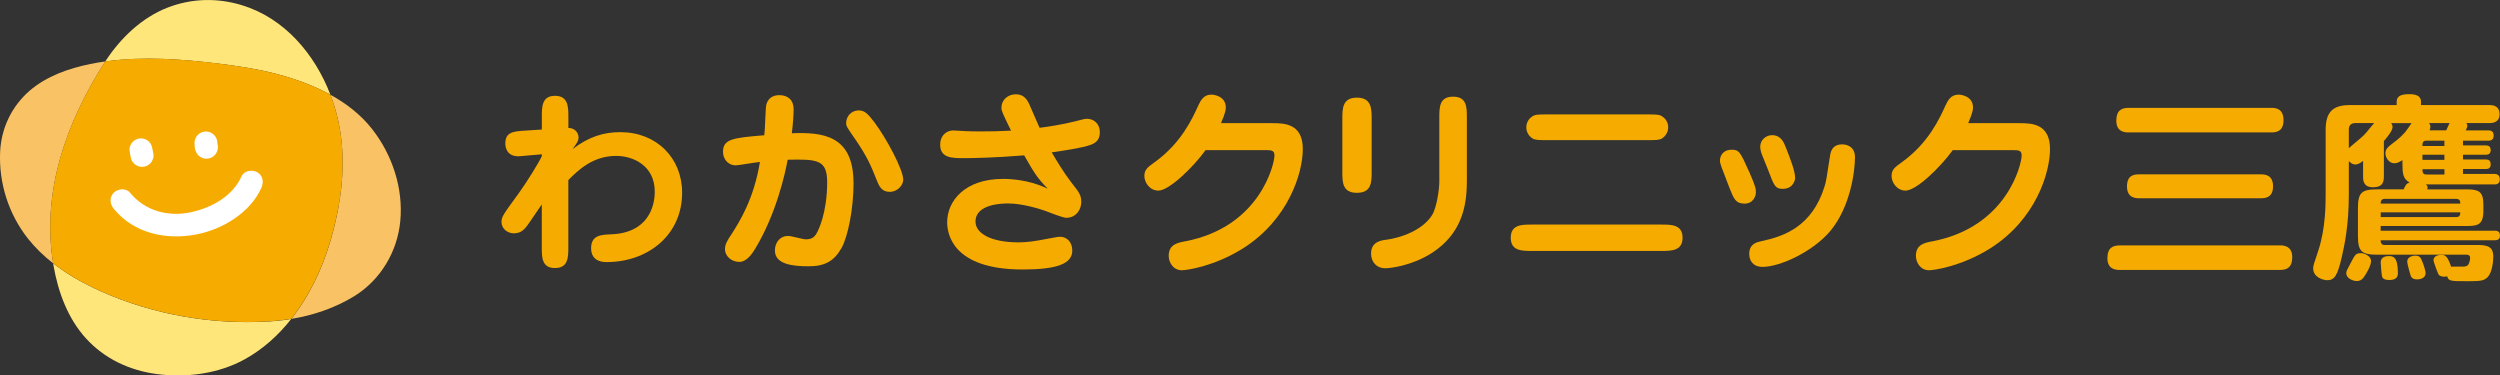 <?xml version="1.0" encoding="UTF-8"?><svg id="_レイヤー_2" xmlns="http://www.w3.org/2000/svg" viewBox="0 0 667.73 100.26"><rect x="0" y="0" width="667.73" height="100.26" fill="#333333" stroke="none"/><defs><style>.cls-1{fill:#f9c264;}.cls-2{fill:#f6ab00;}.cls-3{fill:#fff;}.cls-4{fill:#ffe67a;}</style></defs><g id="_レイヤー_1-2"><g><g><g><path class="cls-4" d="M71.68,85.86c-15.11,.92-30.76-1.83-44.6-7.99-4.51-2.01-8.95-4.46-12.88-7.53,.04,.21,.06,.42,.1,.63,1.22,7.01,3.82,14.12,8.69,19.44,4.93,5.39,11.51,8.48,18.71,9.47,7.98,1.09,16.68-.03,23.76-3.97,4.9-2.73,8.95-6.43,12.33-10.72-.53,.08-1.06,.18-1.59,.25-1.5,.2-3.01,.35-4.53,.44Z"/><path class="cls-4" d="M58.6,17.01c5.33,.7,10.64,1.48,15.84,2.89,4.68,1.27,9.45,3,13.81,5.4-4.16-10.86-12.3-20.47-23.66-23.92-6.58-2-13.41-1.84-19.85,.66-6.9,2.68-12.57,8.17-16.56,14.27-.02,.04-.04,.07-.07,.11,.1-.01,.19-.03,.29-.04,9.96-1.36,20.3-.59,30.2,.64Z"/><path class="cls-1" d="M28.11,16.41c-1.33,.18-2.66,.41-3.98,.68-5.8,1.18-11.7,3.24-16.25,7.17C3.11,28.4,.31,34.28,.03,40.6c-.36,8.34,2.26,16.54,7.42,23.11,1.97,2.49,4.25,4.68,6.75,6.63-3.15-19.31,3.59-37.81,13.91-53.92Z"/><path class="cls-1" d="M99.36,34.43c-3-3.81-6.86-6.79-11.12-9.13,.89,2.32,1.6,4.68,2.12,7.05,1.69,7.79,1.41,15.98-.1,23.77-1.48,7.66-3.91,15.22-7.77,22.03-1.4,2.47-2.96,4.83-4.69,7.03,5.92-.98,11.65-2.9,16.81-6.07,7.06-4.34,11.56-11.94,12.31-20.14,.81-8.74-2.17-17.68-7.56-24.53Z"/><path class="cls-2" d="M90.26,56.11c1.51-7.79,1.8-15.98,.1-23.77-.52-2.37-1.23-4.74-2.12-7.05-4.36-2.4-9.13-4.13-13.81-5.4-5.19-1.4-10.51-2.19-15.84-2.89-9.9-1.23-20.23-1.99-30.2-.64-.1,.01-.19,.03-.29,.04-10.33,16.11-17.06,34.61-13.91,53.92,3.93,3.07,8.37,5.53,12.88,7.53,13.84,6.16,29.5,8.91,44.6,7.99,1.52-.09,3.03-.23,4.53-.44,.53-.07,1.06-.17,1.59-.25,1.73-2.2,3.29-4.56,4.69-7.03,3.86-6.81,6.29-14.37,7.77-22.03Z"/></g><g><path class="cls-3" d="M34.6,40.01c.05,.52,.11,1.03,.23,1.54,.06,.26,.13,.51,.17,.77,.11,.74,.79,1.47,1.41,1.83,.7,.41,1.56,.53,2.35,.31,.77-.21,1.43-.72,1.83-1.41,.1-.24,.21-.48,.31-.73,.15-.54,.15-1.09,0-1.62-.06-.43-.2-.85-.27-1.28,.04,.27,.07,.54,.11,.81,0-.07-.02-.15-.03-.22-.08-.84-.28-1.54-.89-2.16-.57-.57-1.36-.89-2.16-.89s-1.59,.32-2.17,.89c-.53,.53-.97,1.39-.89,2.16"/><path class="cls-3" d="M51.94,38.18c0,.21,0,.41,.03,.62,.04,.41,.07,.94,.22,1.35,.28,.77,.68,1.4,1.41,1.83,.7,.41,1.56,.52,2.35,.31,.76-.21,1.43-.72,1.83-1.41,.39-.66,.58-1.61,.31-2.35-.05-.15-.08-.31-.1-.47,.04,.27,.07,.54,.11,.81-.03-.23-.04-.46-.04-.69,0-1.67-1.38-3.06-3.06-3.06s-3.07,1.39-3.05,3.06"/><path class="cls-3" d="M30.41,55.79c5.36,6.55,13.91,8.36,21.93,6.85,6.99-1.32,14.48-5.77,17.47-12.46,.68-1.53,.46-3.27-1.1-4.19-1.32-.77-3.51-.43-4.19,1.09-2.34,5.23-7.79,8.34-13.42,9.58-6.05,1.34-12.34-.26-16.37-5.2-1.06-1.29-3.23-1.09-4.33,0-1.27,1.27-1.05,3.04,0,4.33"/></g></g><g><g><path class="cls-2" d="M165.72,35.3c9.65,0,16.47,6.93,16.47,16.15,0,11.46-9.27,18.55-20.15,18.55-.8,0-4.16,0-4.16-3.73,0-3.52,2.83-3.57,5.22-3.68,10.02-.32,11.78-7.46,11.78-11.41,0-6.93-5.76-9.54-10.29-9.54-6.34,0-10.23,3.89-12.79,6.45v17.85c0,2.72,0,5.65-3.57,5.65s-3.52-2.93-3.52-5.65v-11.35l-3.09,4.53c-1.28,1.87-2.19,3.2-4.37,3.2-1.55,0-3.3-1.07-3.3-3.09,0-1.33,.48-1.97,4.8-7.89,1.97-2.77,5.22-7.94,5.97-9.65v-.48l-3.73,.32c-1.86,.16-2.03,.21-2.56,.21-3.46,0-3.46-3.04-3.46-3.41,0-3.09,2.13-3.25,5.49-3.46l4.26-.27v-3.36c0-2.72,0-5.65,3.52-5.65s3.57,2.93,3.57,5.65v2.93c1.76,0,2.72,1.33,2.72,2.56,0,1.01-.8,1.97-1.6,3.09,4.42-3.36,8.37-4.53,12.79-4.53Z"/><path class="cls-2" d="M227.98,48.84c0,6.88-1.49,14.29-3.2,17.38-2.03,3.57-4.48,4.9-8.8,4.9s-9.01-.53-9.01-4.21c0-2.24,1.49-3.89,3.41-3.89,1.28,0,3.84,.9,4.9,.9,1.39,0,2.24-.48,2.88-1.7,.43-.75,2.77-5.38,2.77-13.54,0-6.08-2.67-6.18-10.55-6.02-.64,3.52-2.99,14.34-8.64,23.72-.8,1.33-2.29,3.57-4.26,3.57s-3.84-1.39-3.84-3.46c0-1.28,.69-2.35,1.71-3.89,2.19-3.41,6.02-9.49,7.62-19.35-1.97,.21-5.65,.91-6.5,.91-1.92,0-3.36-1.6-3.36-3.62,0-3.46,2.77-3.73,11.03-4.42,.21-1.44,.32-7.35,.53-8.15,.37-1.44,1.44-2.56,3.46-2.56,2.35,0,3.84,1.33,3.84,3.73,0,1.6-.16,3.84-.48,6.45,8.26-.32,16.47,.53,16.47,13.27Zm9.65,2.4c-2.24,0-2.88-1.6-3.63-3.52-1.39-3.52-2.4-5.86-5.44-10.34-2.29-3.3-2.56-3.68-2.56-4.48,0-1.92,1.44-3.41,3.36-3.41,1.49,0,2.35,.75,4.21,3.2,3.41,4.58,7.68,12.74,7.68,15.3,0,1.39-1.44,3.25-3.62,3.25Z"/><path class="cls-2" d="M267.48,28.75c0-2.03,1.65-3.57,3.89-3.57s3.09,1.71,3.52,2.61c.43,1.01,2.35,5.44,2.77,6.34,1.55-.16,6.4-.91,9.65-1.76,1.92-.48,2.35-.64,3.04-.64,1.81,0,3.41,1.33,3.41,3.57s-1.28,2.93-2.4,3.36c-2.19,.85-7.78,1.65-10.45,2.03,1.28,2.19,3.15,5.33,5.28,8.1,1.97,2.5,2.61,3.3,2.61,5.12,0,2.08-1.39,4.26-4,4.26-.91,0-4.58-1.44-5.65-1.86-1.07-.37-5.86-1.97-9.91-1.97-1.17,0-8.69,0-8.69,4.85,0,3.2,4.21,5.54,11.51,5.54,2.35,0,4.42-.32,7.73-.96,2.61-.48,2.82-.53,3.41-.53,1.55,0,3.2,1.23,3.2,3.68,0,3.52-4.05,5.06-13.27,5.06-19.03,0-20.15-9.86-20.15-12.63,0-5.6,4.64-11.57,14.92-11.57,6.24,0,10.55,1.97,11.94,2.61-2.83-2.83-3.89-4.69-6.29-8.9-7.62,.64-14.02,.75-16.1,.75-3.15,0-6.34,0-6.34-3.62,0-2.35,1.6-3.78,3.52-3.78,.27,0,.59,.05,.85,.05,1.17,.05,2.72,.21,6.29,.21,2.77,0,5.54-.05,8.26-.21-2.29-4.74-2.56-5.28-2.56-6.13Z"/><path class="cls-2" d="M339.92,32.9c2.99,0,8.05,.05,8.05,6.88,0,6.45-3.84,18.87-15.94,26.54-7.73,4.85-15.08,5.86-16.36,5.86-2.35,0-3.52-2.13-3.52-3.84,0-3.04,2.35-3.52,4.42-3.89,20.04-3.84,23.83-20.73,23.83-22.92,0-1.33-.75-1.44-2.35-1.44h-16.04c-3.36,4.64-9.75,10.82-12.63,10.82-2.29,0-3.73-2.19-3.73-3.89s.85-2.35,2.72-3.68c7.09-5.06,10.13-11.73,11.67-15.14,.64-1.33,1.39-2.93,3.52-2.93,.8,0,3.84,.48,3.84,3.41,0,.48,0,1.23-1.28,4.21h13.8Z"/><path class="cls-2" d="M366.36,45.8c0,2.82,0,5.7-3.94,5.7s-3.89-2.93-3.89-5.7v-14.02c0-2.77,0-5.7,3.89-5.7s3.94,2.93,3.94,5.7v14.02Zm25.42,2.82c0,6.98-1.71,13.96-9.22,18.87-5.33,3.46-11.14,4.16-12.63,4.16-2.13,0-3.73-1.55-3.73-3.94,0-3.15,2.72-3.52,4.1-3.68,3.94-.53,9.7-2.56,12.21-6.61,1.23-1.97,1.92-6.93,1.92-8.85V31.52c0-2.88,0-5.7,3.68-5.7s3.68,2.82,3.68,5.7v17.11Z"/><path class="cls-2" d="M443.7,59.98c2.72,0,5.7,0,5.7,3.52s-2.99,3.52-5.7,3.52h-34.54c-2.72,0-5.65,0-5.65-3.52s2.93-3.52,5.65-3.52h34.54Zm-3.84-29.42c2.35,0,3.36,0,4.1,.53,1.12,.75,1.6,1.81,1.6,2.93,0,1.49-.91,2.45-1.6,2.93-.75,.48-1.76,.48-4.1,.48h-26.49c-2.35,0-3.36,0-4.1-.48-1.12-.75-1.6-1.87-1.6-2.93,0-1.55,.91-2.5,1.6-2.93,.75-.53,1.76-.53,4.1-.53h26.49Z"/><path class="cls-2" d="M465.88,54.38c-2.29,0-2.82-1.33-3.94-4.16-2.29-5.92-2.56-6.55-2.56-7.3,0-1.39,.91-2.93,3.09-2.93,2.03,0,2.29,.48,4.8,6.08,1.71,3.84,1.71,4.48,1.71,5.33,0,.75-.53,2.99-3.09,2.99Zm23.08,7.2c-4.74,5.7-13.59,9.7-18.18,9.7-2.56,0-3.57-1.65-3.57-3.46,0-2.72,2.03-3.15,3.25-3.41,6.08-1.28,13.54-3.94,16.84-14.55,.48-1.49,.53-2.13,1.44-7.94,.16-1.17,.48-3.36,3.3-3.36,1.44,0,3.41,.75,3.41,3.41,0,4.16-1.39,13.43-6.5,19.61Zm-12.74-11.14c-2.08,0-2.35-.75-3.94-4.96-.27-.69-1.44-3.62-1.71-4.26-.32-.8-.43-1.6-.43-2.03,0-1.92,1.65-3.09,3.15-3.09,2.4,0,3.14,1.92,3.68,3.25,1.33,3.41,2.5,6.34,2.5,8.31,0,.05-.32,2.77-3.25,2.77Z"/><path class="cls-2" d="M539.49,32.9c2.99,0,8.05,.05,8.05,6.88,0,6.45-3.84,18.87-15.94,26.54-7.73,4.85-15.08,5.86-16.36,5.86-2.35,0-3.52-2.13-3.52-3.84,0-3.04,2.35-3.52,4.42-3.89,20.04-3.84,23.83-20.73,23.83-22.92,0-1.33-.75-1.44-2.35-1.44h-16.04c-3.36,4.64-9.75,10.82-12.63,10.82-2.29,0-3.73-2.19-3.73-3.89s.85-2.35,2.72-3.68c7.09-5.06,10.13-11.73,11.67-15.14,.64-1.33,1.39-2.93,3.52-2.93,.8,0,3.84,.48,3.84,3.41,0,.48,0,1.23-1.28,4.21h13.8Z"/></g><g><path class="cls-2" d="M608.96,65.54c.74,0,3.28,0,3.28,3.12,0,2.85-1.48,3.44-3.28,3.44h-42.76c-.84,0-3.33,0-3.33-3.12,0-2.85,1.48-3.43,3.33-3.43h42.76Zm-2.33-36.73c.9,0,3.28,0,3.28,3.28,0,2.96-1.84,3.28-3.28,3.28h-38.1c-.79,0-3.28,0-3.28-3.12,0-2.8,1.43-3.44,3.28-3.44h38.1Zm-2.8,17.76c.9,0,3.28,0,3.28,3.17,0,2.96-1.9,3.22-3.28,3.22h-32.45c-.84,0-3.28,0-3.28-3.17s2.12-3.22,3.28-3.22h32.45Z"/><path class="cls-2" d="M641.68,42.76c-.69,.42-1.32,.85-2.17,.85-1.48,0-2.38-1.59-2.38-2.64s.47-1.59,2.01-2.75c1.53-1.11,2.54-2.11,3.33-3.01,.27-.32,1.38-1.96,1.64-2.33h-5.5c.16,.16,.42,.48,.42,1.06,0,1-1.48,2.75-2.32,3.75v9.57c0,2.11-1.01,2.75-2.96,2.75-2.59,0-2.59-2.01-2.59-2.75v-4.28c-.63,.48-1.32,.95-2.06,.95-.37,0-1.01-.1-1.75-.9v8.93c0,8.4-1.21,13.69-1.85,16.54-1.16,5.18-2.01,6.34-3.91,6.34-1.06,0-3.76-.74-3.76-3.17,0-.69,.16-1.11,1.32-4.6,2.06-6.08,2.01-12.95,2.01-15.49v-16.91c0-5.07,2.22-6.61,6.55-6.61h12.42v-.9c0-1.69,1.53-2.01,3.43-2.01,1.64,0,3.07,.42,3.07,2.01v.9h18.29c1.21,0,2.69,.37,2.69,2.43,0,2.38-2.12,2.38-2.69,2.38h-6.19c.16,.21,.27,.37,.27,.69,0,.37-.16,.74-.42,1.27h6.03c.37,0,1.43,0,1.43,1.37s-1.06,1.37-1.43,1.37h-6.77v1.27h6.08c1.06,0,1.32,.58,1.32,1.27,0,.9-.53,1.22-1.32,1.22h-6.08v1.27h6.08c1.01,0,1.32,.48,1.32,1.32,0,1.22-.95,1.22-1.32,1.22h-6.08v1.32h8.4c.37,0,1.43,.05,1.43,1.43s-1.06,1.37-1.43,1.37h-18.34c.47,.32,.58,.58,.42,1.32h10.47c3.33,0,4.5,.63,4.5,4.07v1.69c0,3.8-1.64,4.02-4.5,4.02h-22.94v1.27h30.54c1.06,0,1.32,.53,1.32,1.32,0,1.11-.84,1.22-1.32,1.22h-30.54c0,.21,0,.53,.16,.79,.1,.26,.37,.48,.9,.48h25.16c3.39,0,3.86,1.37,3.86,3.17,0,1.32-.32,4.23-1.53,5.44-.9,.9-1.8,1.06-5.07,1.06-4.91,0-5.34,0-5.71-1.32-.32,.11-.47,.11-.79,.11s-1.11-.05-1.48-.53c-.16-.21-1.38-3.33-1.38-3.91,0-.74,.69-1.37,2.06-1.37,1.01,0,1.64,.16,2.65,3.17,.21-.05,.32-.05,.58-.05h2.43c.48,0,1.16,0,1.53-.48,.32-.37,.53-1.43,.53-1.8,0-.9-.74-.9-1.01-.9h-23.78c-4.28,0-5.18-.9-5.18-5.13v-7.19c0-4.28,.95-5.13,5.18-5.13h7.03c.58-1.27,.69-1.48,1.58-1.85-1.74-.9-1.9-2.43-1.9-4.97v-1Zm-8.4,27.01c0,1.27-1.38,3.54-2.01,4.39-.48,.63-1.06,.9-1.8,.9-1.01,0-2.8-.69-2.8-2.11,0-.58,.16-.74,1.06-2.48,1.38-2.59,1.43-2.85,3.02-2.85,.47,0,2.54,.58,2.54,2.17Zm-5.92-30.18c.21-.21,.37-.37,.58-.53,2.85-2.38,3.17-2.64,4.07-3.65,.32-.37,1.74-2.17,2.11-2.54h-4.97c-1.21,0-1.8,.58-1.8,1.8v4.91Zm29.75,14.8c0-.27,0-.58-.1-.79-.16-.26-.42-.48-.95-.48h-19.13c-1.06,0-1.06,.85-1.06,1.27h21.24Zm-1.06,3.59c1.06,0,1.06-.79,1.06-1.27h-21.24v1.27h20.19Zm-15.59,14.96c0,.95-.37,1.85-2.32,1.85-1.11,0-1.64-.32-1.85-.74-.21-.47-.42-3.59-.42-3.96,0-1.59,1.58-1.69,2.11-1.69,1.06,0,2.48,0,2.48,4.55Zm6.19-3.81c.58,1.11,1.21,3.28,1.21,3.75,0,1.74-2.01,1.74-2.32,1.74-1.01,0-1.43-.42-1.64-.9-.05-.05-.95-3.22-.95-3.8,0-1.53,1.9-1.64,2.01-1.64,.53,0,1.27,0,1.69,.85Zm6.23-30.13v-1.43h-4.81c-1.06,0-1.06,.74-1.06,1.43h5.86Zm0,2.33h-5.86v1.37h5.86v-1.37Zm0,3.86h-5.86c0,.37,0,.74,.16,1,.1,.26,.37,.42,.9,.42h4.81v-1.43Zm.48-10.36c.58-1.32,.74-1.64,.9-1.96h-5.5c.27,.32,.37,.53,.37,1,0,.37-.1,.69-.21,.95h4.44Z"/></g></g></g></g></svg>